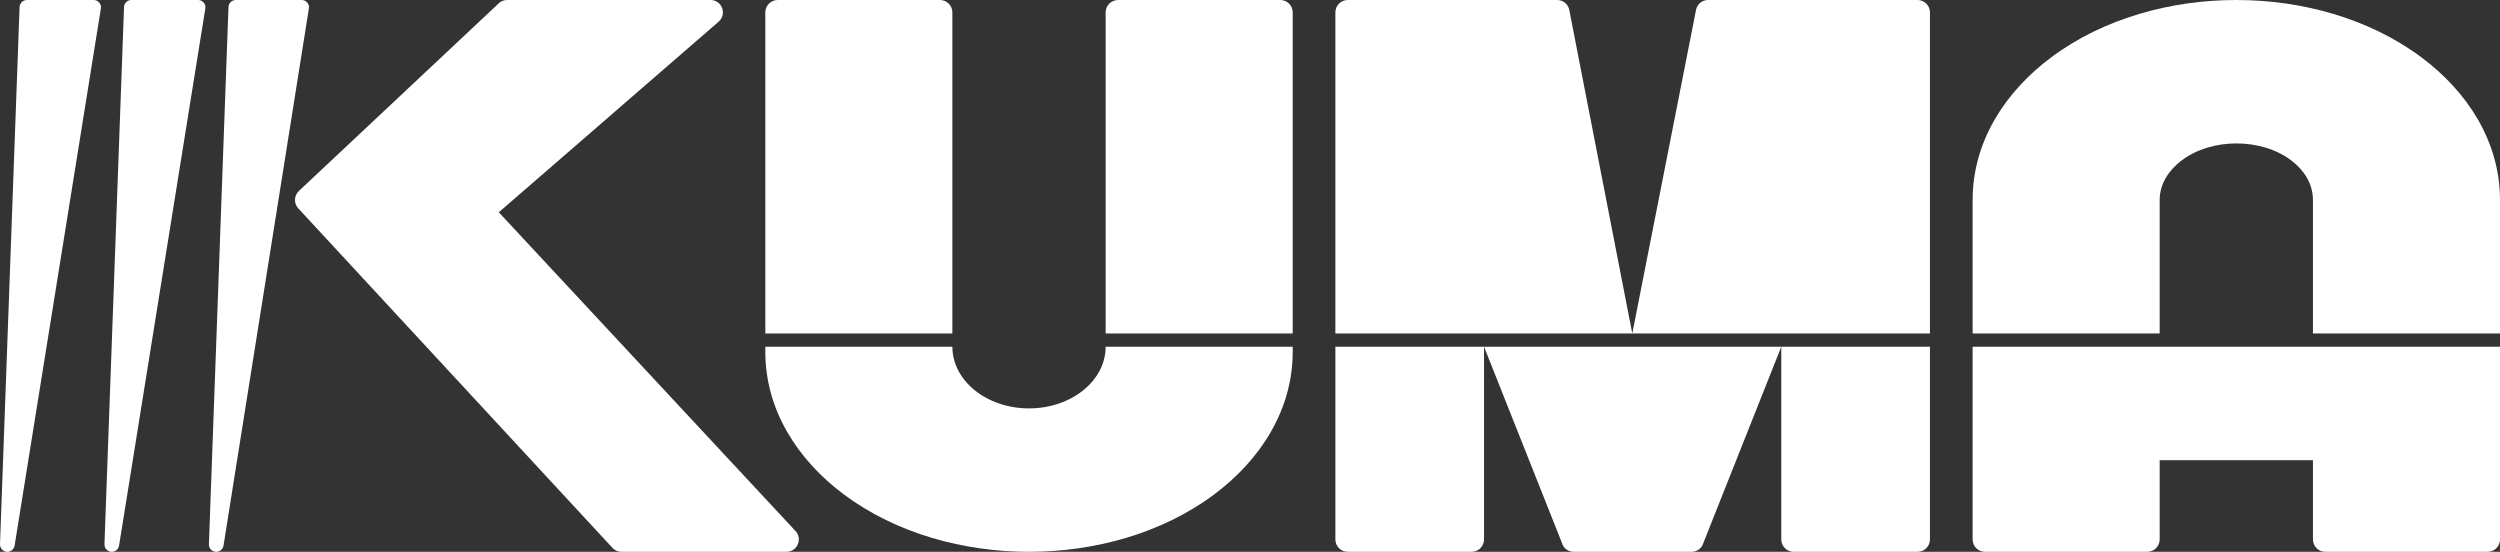 <?xml version="1.0" encoding="UTF-8"?>
<!DOCTYPE svg PUBLIC "-//W3C//DTD SVG 1.1//EN" "http://www.w3.org/Graphics/SVG/1.1/DTD/svg11.dtd">
<!-- Creator: CorelDRAW -->
<svg xmlns="http://www.w3.org/2000/svg" xml:space="preserve" width="242.559mm" height="53.539mm" version="1.1" shape-rendering="geometricPrecision" text-rendering="geometricPrecision" image-rendering="optimizeQuality" fill-rule="evenodd" clip-rule="evenodd"
viewBox="0 0 24254.88 5353.65"
 xmlns:xlink="http://www.w3.org/1999/xlink"
 xmlns:xodm="http://www.corel.com/coreldraw/odm/2003">
 <rect x="0" y="0" width="24254.88" height="5353.65" fill="#333333" stroke="none"/>
 <g id="Capa_x0020_1">
  <g id="_2907198785184">
   <g id="_1829459770912">
    <path fill="white" d="M261.14 0c-38.39,0 -69.89,30.38 -71.28,68.74l-189.81 5210.96c-1.37,37.73 26.75,69.91 64.31,73.6 37.45,3.68 71.44,-22.53 77.4,-59.69l836.86 -5210.96c3.52,-21.88 -1.76,-40.72 -16.14,-57.59 -14.37,-16.86 -32.13,-25.06 -54.28,-25.06l-647.06 0zm1013.35 0c-38.39,0 -69.89,30.38 -71.28,68.74l-189.8 5210.96c-1.37,37.73 26.75,69.91 64.31,73.6 37.45,3.68 71.44,-22.53 77.4,-59.69l836.85 -5210.96c3.52,-21.88 -1.76,-40.72 -16.14,-57.59 -14.37,-16.86 -32.13,-25.06 -54.28,-25.06l-647.06 0zm1013.37 0c-38.39,0 -69.89,30.38 -71.28,68.74l-189.81 5210.96c-1.37,37.74 26.79,69.95 64.37,73.61 37.47,3.64 71.45,-22.63 77.36,-59.81l828.22 -5210.96c3.48,-21.86 -1.81,-40.67 -16.19,-57.52 -14.37,-16.83 -32.12,-25.02 -54.26,-25.02l-638.41 0z"/>
    <path fill="white" d="M4839.32 2059.56l2878.5 3092.31c33.26,35.73 41.67,84.9 22.19,129.65 -19.49,44.76 -61.21,72.1 -110.03,72.1l-1600.13 0c-34.68,0 -64.52,-13.04 -88.07,-38.49l-3047.87 -3293.38c-44.69,-48.29 -42.03,-123.95 5.93,-168.98l1938.78 -1820.26c23.13,-21.72 50.42,-32.52 82.14,-32.52l1972.64 0c51.07,0 94.58,30.21 112.43,78.05 17.85,47.85 4.76,99.17 -33.83,132.61l-2132.71 1848.89 0.02 0.01z"/>
    <path fill="white" d="M10726.94 3235.45l0 -3115.43c0,-66.09 53.91,-119.99 119.99,-119.99l1574.73 0c66.09,0 119.99,53.92 119.99,119.99l0 3115.43 -1814.72 0zm-3301.85 0l0 -3115.43c0,-66.09 53.91,-119.99 119.99,-119.99l1574.72 0c66.09,0 119.99,53.92 119.99,119.99l0 3115.43 -1814.71 0zm2558.28 2118.19c-630.75,0 -1285.75,-175.81 -1795.69,-556.13 -445.78,-332.48 -762.59,-815.84 -762.59,-1384.12l0 -49.62 1814.71 0c0,330.49 332.91,598.45 743.57,598.45 410.66,0 743.57,-267.97 743.57,-598.45l1814.72 0 0 49.62c0,568.28 -316.81,1051.64 -762.6,1384.12 -509.94,380.31 -1164.94,556.13 -1795.69,556.13z"/>
    <path fill="white" d="M12955.75 3235.45l0 -3115.43c0,-66.09 53.91,-119.99 119.99,-119.99l2031.9 0c55.61,0 102.58,36.52 116.28,90.41l612.49 3145.03 -2880.66 0 -0.01 -0.01zm5768.47 128.31l0 1869.87c0,66.09 -53.91,119.99 -119.99,119.99l-1202.22 0c-66.09,0 -119.99,-53.91 -119.99,-119.99l0 -1869.87 -2884.06 0 0 1869.87c0,66.09 -53.91,119.99 -119.99,119.99l-1202.21 0c-66.09,0 -119.99,-53.91 -119.99,-119.99l0 -1869.87 1442.2 0 754.32 1899.63c13.78,53.81 60.7,90.24 116.23,90.24l1142.95 0c55.55,0 102.47,-36.43 116.23,-90.24l754.32 -1899.63 1442.21 0 0.01 0zm-2887.79 -128.31l619.69 -3145.35c13.83,-53.74 60.72,-90.09 116.19,-90.09l2031.91 0c66.09,0 119.99,53.91 119.99,119.99l0 3115.43 -2887.79 0 0 0.01z"/>
    <path fill="white" d="M24254.88 3363.75l0 1869.88c0,66.09 -53.91,119.99 -119.99,119.99l-1574.73 0c-66.09,0 -119.99,-53.91 -119.99,-119.99l0 -768.98 -1487.14 0 0 768.98c0,66.09 -53.91,119.99 -119.99,119.99l-1574.73 0c-66.09,0 -119.99,-53.91 -119.99,-119.99l0 -1869.88c1705.53,0 3411.05,0 5116.58,0zm-2558.29 -3363.74c-630.75,0 -1285.76,175.81 -1795.69,556.13 -445.79,332.47 -762.6,815.85 -762.6,1384.12l0 1295.19 1814.72 0 0 -1295.19c0,-155.38 87.34,-286.7 207.22,-379.04 150.76,-116.1 347.81,-169.79 536.35,-169.79 189.43,0 387.86,52.19 539.22,169.55 119.91,93 204.35,224.35 204.35,379.28l0 1295.19 1814.72 0 0 -1295.19c0,-568.28 -316.81,-1051.65 -762.6,-1384.12 -509.93,-380.31 -1164.94,-556.13 -1795.69,-556.13z"/>
   </g>
  </g>
 </g>
</svg>
